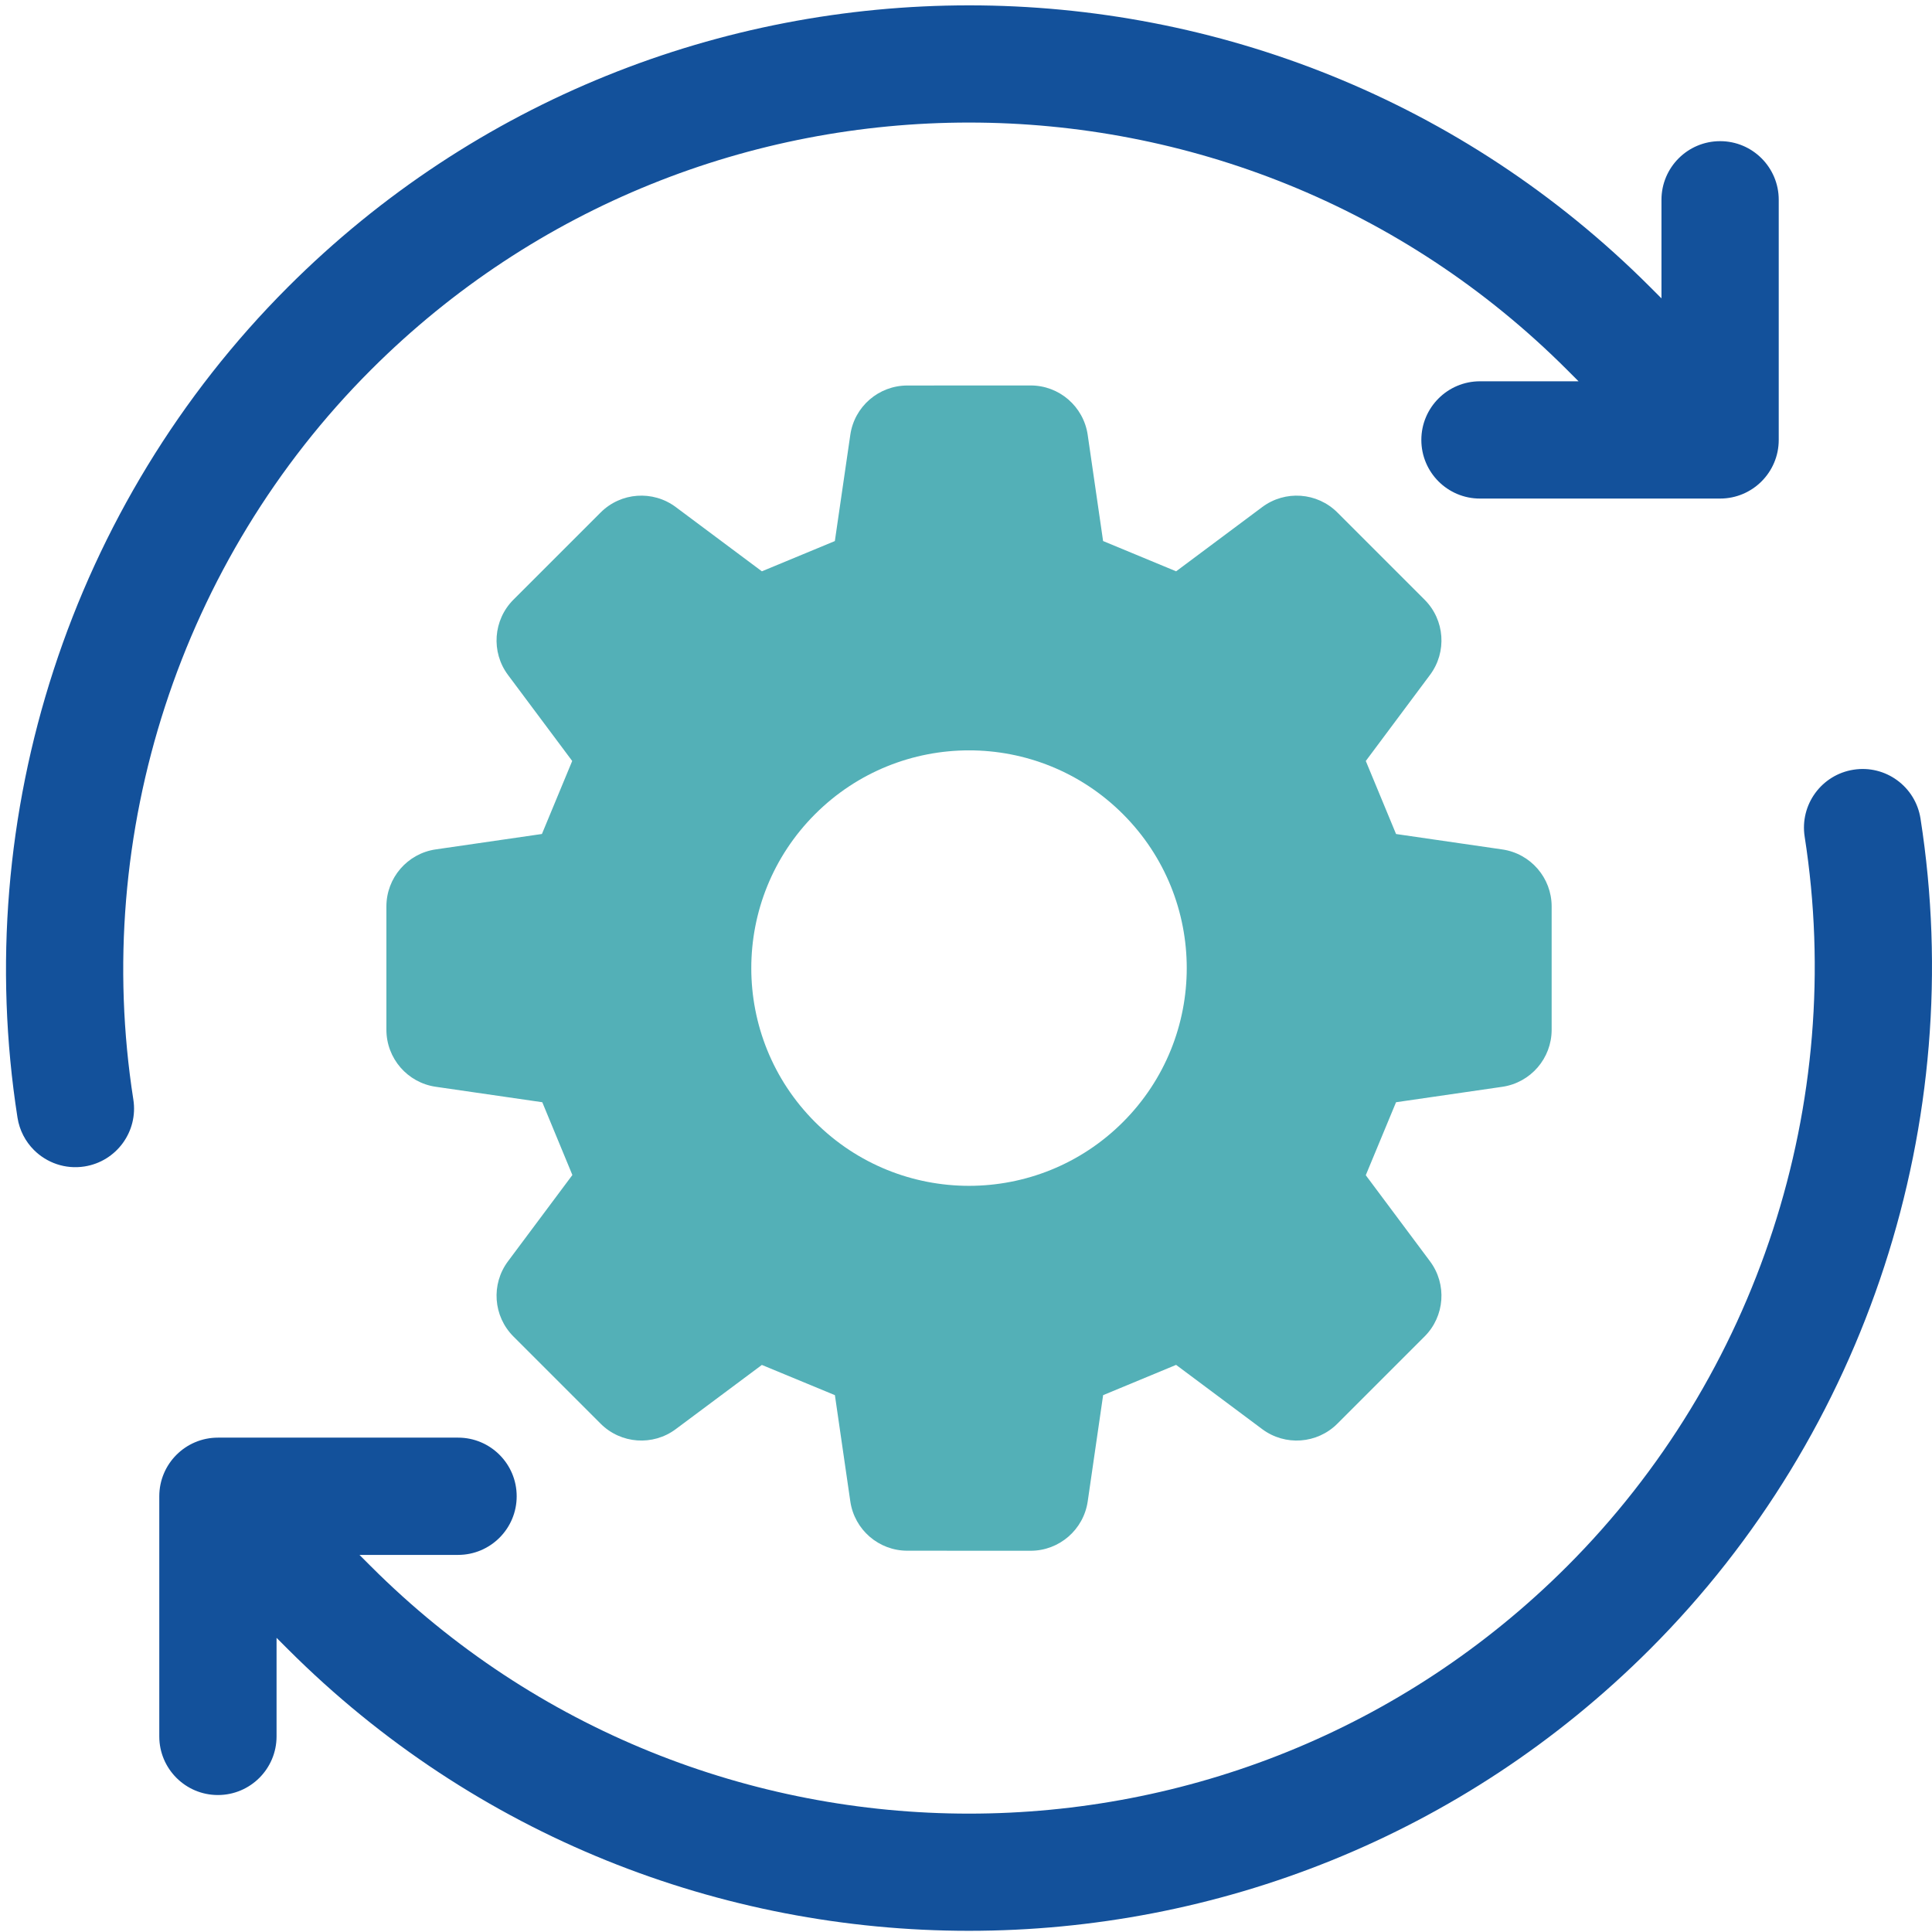 <svg width="76" height="76" viewBox="0 0 76 76" fill="none" xmlns="http://www.w3.org/2000/svg">
<path d="M14.589 14.552C27.564 1.577 48.675 1.578 61.649 14.552L62.096 14.999H58.219C56.945 14.999 55.912 16.032 55.912 17.306C55.912 17.943 56.17 18.519 56.587 18.937C57.005 19.354 57.582 19.613 58.218 19.612H67.664C68.938 19.612 69.971 18.579 69.971 17.305V7.859C69.972 6.586 68.938 5.552 67.665 5.553C66.391 5.553 65.358 6.586 65.358 7.86V11.737L64.911 11.29C50.139 -3.483 26.101 -3.482 11.328 11.291C2.8 19.819 -1.177 32.033 0.688 43.964C0.767 44.465 1.001 44.904 1.334 45.237C1.837 45.74 2.566 46.005 3.323 45.886C4.582 45.689 5.443 44.509 5.245 43.251C3.606 32.771 7.099 22.043 14.589 14.552Z" fill="#13519B"/>
<path d="M64.907 64.874C73.435 56.346 77.413 44.132 75.548 32.201C75.351 30.943 74.174 30.08 72.914 30.278C71.655 30.475 70.795 31.654 70.991 32.913C72.629 43.394 69.135 54.124 61.646 61.613C48.672 74.587 27.562 74.587 14.588 61.613L14.141 61.166H18.018C19.292 61.166 20.325 60.133 20.325 58.859C20.326 57.586 19.292 56.552 18.019 56.553H8.573C7.299 56.553 6.266 57.586 6.266 58.86V68.306C6.265 68.942 6.524 69.519 6.941 69.936C7.359 70.354 7.935 70.612 8.572 70.612C9.846 70.612 10.879 69.579 10.879 68.305V64.428L11.326 64.875C26.098 79.647 50.135 79.646 64.907 64.874Z" fill="#13519B"/>
<path d="M49.651 19.948L46.266 22.474C44.999 21.949 44.661 21.808 43.393 21.283L42.787 17.105C42.624 15.991 41.669 15.163 40.543 15.163L35.693 15.165C34.567 15.165 33.611 15.99 33.449 17.105L32.841 21.284C31.575 21.808 31.237 21.949 29.97 22.474L26.585 19.948C25.683 19.274 24.423 19.364 23.627 20.161L20.197 23.59C19.401 24.387 19.309 25.648 19.983 26.551L22.509 29.935C21.985 31.201 21.843 31.539 21.318 32.807L17.141 33.413C16.026 33.575 15.2 34.532 15.2 35.658L15.2 40.506C15.199 41.633 16.027 42.59 17.141 42.751L21.332 43.359C21.853 44.62 21.993 44.959 22.516 46.222L19.984 49.615C19.31 50.517 19.4 51.777 20.198 52.575L23.628 56.005C24.423 56.8 25.684 56.891 26.585 56.217L29.97 53.693C31.236 54.217 31.575 54.357 32.843 54.882L33.449 59.06C33.612 60.176 34.567 61.002 35.694 61.001L40.545 61.003C41.669 61.002 42.625 60.175 42.788 59.061L43.394 54.882C44.662 54.358 45 54.217 46.265 53.691L49.65 56.217C50.553 56.892 51.813 56.8 52.61 56.003L56.039 52.574C56.836 51.777 56.927 50.519 56.252 49.615L53.726 46.23C54.253 44.965 54.394 44.626 54.917 43.359L59.097 42.752C60.211 42.589 61.037 41.635 61.038 40.51V35.658C61.038 34.531 60.211 33.578 59.097 33.415L54.917 32.808C54.392 31.541 54.252 31.201 53.727 29.935L56.252 26.55C56.927 25.648 56.836 24.387 56.041 23.592L52.611 20.162C51.813 19.364 50.553 19.274 49.651 19.948ZM44.175 44.139C40.829 47.484 35.407 47.484 32.062 44.139C28.717 40.794 28.718 35.373 32.063 32.027C35.408 28.682 40.83 28.68 44.175 32.026C47.52 35.371 47.52 40.793 44.175 44.139Z" fill="#53B0B7"/>
</svg>
